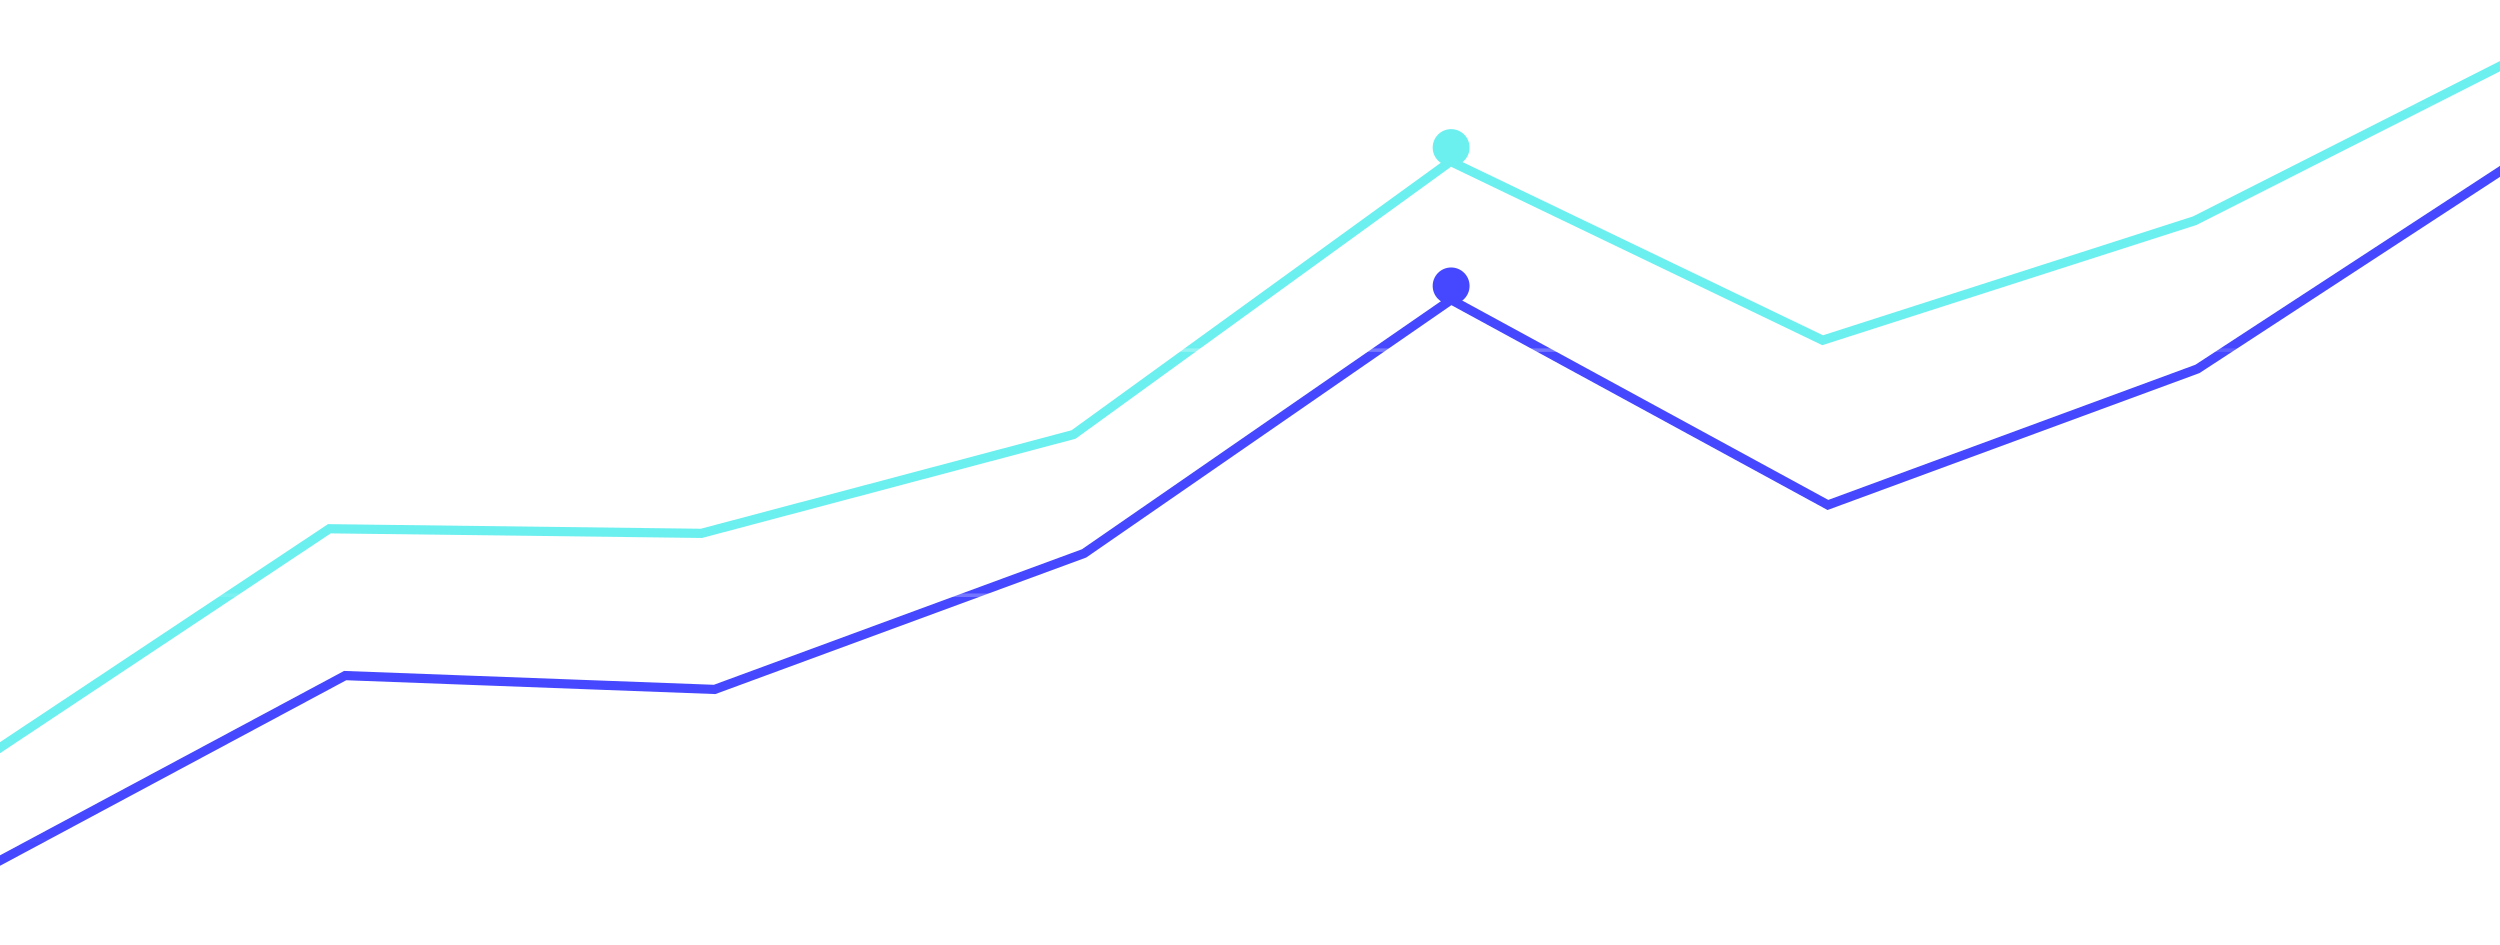 <svg xmlns="http://www.w3.org/2000/svg" width="357" height="135" fill="none" viewBox="0 0 357 135">
  <g clip-path="url(#a)">
    <g filter="url(#b)">
      <path stroke="#4648FF" stroke-width="1.317" d="m-4.17 122.488 53.455-28.647 52.762 1.976 52.762-19.427 52.411-36.22 53.806 29.305 52.762-19.426 53.456-34.903"/>
    </g>
    <g filter="url(#c)">
      <path stroke="#6CEFEF" stroke-width="1.317" d="M-6.805 108.658 47.03 72.873l53.136.656 53.136-14.117 53.835-38.998 53.136 25.538 53.136-17.072 53.835-27.25"/>
    </g>
    <circle cx="207.22" cy="21.073" r="2.634" fill="#6CEFEF"/>
    <circle cx="207.22" cy="40.829" r="2.634" fill="#4648FF"/>
    <path stroke="url(#d)" stroke-opacity=".7" stroke-width=".5" d="M0 15h357"/>
    <path stroke="url(#e)" stroke-opacity=".7" stroke-width=".5" d="M0 50h357"/>
    <path stroke="url(#f)" stroke-opacity=".7" stroke-width=".5" d="M0 85h357"/>
    <path stroke="url(#g)" stroke-opacity=".7" stroke-width=".5" d="M0 120h357"/>
  </g>
  <defs>
    <linearGradient id="d" x1="0" x2="357" y1="15.5" y2="15.5" gradientUnits="userSpaceOnUse">
      <stop stop-color="#fff" stop-opacity="0"/>
      <stop offset=".18" stop-color="#fff" stop-opacity=".3"/>
      <stop offset=".485" stop-color="#fff" stop-opacity=".4"/>
      <stop offset=".83" stop-color="#fff" stop-opacity=".3"/>
      <stop offset="1" stop-color="#fff" stop-opacity="0"/>
    </linearGradient>
    <linearGradient id="e" x1="0" x2="357" y1="50.5" y2="50.5" gradientUnits="userSpaceOnUse">
      <stop stop-color="#fff" stop-opacity="0"/>
      <stop offset=".18" stop-color="#fff" stop-opacity=".3"/>
      <stop offset=".485" stop-color="#fff" stop-opacity=".4"/>
      <stop offset=".83" stop-color="#fff" stop-opacity=".3"/>
      <stop offset="1" stop-color="#fff" stop-opacity="0"/>
    </linearGradient>
    <linearGradient id="f" x1="0" x2="357" y1="85.5" y2="85.5" gradientUnits="userSpaceOnUse">
      <stop stop-color="#fff" stop-opacity="0"/>
      <stop offset=".18" stop-color="#fff" stop-opacity=".3"/>
      <stop offset=".485" stop-color="#fff" stop-opacity=".4"/>
      <stop offset=".83" stop-color="#fff" stop-opacity=".3"/>
      <stop offset="1" stop-color="#fff" stop-opacity="0"/>
    </linearGradient>
    <linearGradient id="g" x1="0" x2="357" y1="120.5" y2="120.5" gradientUnits="userSpaceOnUse">
      <stop stop-color="#fff" stop-opacity="0"/>
      <stop offset=".18" stop-color="#fff" stop-opacity=".3"/>
      <stop offset=".485" stop-color="#fff" stop-opacity=".4"/>
      <stop offset=".83" stop-color="#fff" stop-opacity=".3"/>
      <stop offset="1" stop-color="#fff" stop-opacity="0"/>
    </linearGradient>
    <filter id="b" width="387.891" height="124.278" x="-12.384" y="9.326" color-interpolation-filters="sRGB" filterUnits="userSpaceOnUse">
      <feFlood flood-opacity="0" result="BackgroundImageFix"/>
      <feColorMatrix in="SourceAlpha" result="hardAlpha" values="0 0 0 0 0 0 0 0 0 0 0 0 0 0 0 0 0 0 127 0"/>
      <feOffset dy="2.634"/>
      <feGaussianBlur stdDeviation="3.951"/>
      <feComposite in2="hardAlpha" operator="out"/>
      <feColorMatrix values="0 0 0 0 0.275 0 0 0 0 0.282 0 0 0 0 1 0 0 0 1 0"/>
      <feBlend in2="BackgroundImageFix" result="effect1_dropShadow_897_649"/>
      <feBlend in="SourceGraphic" in2="effect1_dropShadow_897_649" result="shape"/>
    </filter>
    <filter id="c" width="398.711" height="132.165" x="-19.169" y="-8.324" color-interpolation-filters="sRGB" filterUnits="userSpaceOnUse">
      <feFlood flood-opacity="0" result="BackgroundImageFix"/>
      <feColorMatrix in="SourceAlpha" result="hardAlpha" values="0 0 0 0 0 0 0 0 0 0 0 0 0 0 0 0 0 0 127 0"/>
      <feOffset dy="2.634"/>
      <feGaussianBlur stdDeviation="6"/>
      <feComposite in2="hardAlpha" operator="out"/>
      <feColorMatrix values="0 0 0 0 0.423 0 0 0 0 0.937 0 0 0 0 0.937 0 0 0 1 0"/>
      <feBlend in2="BackgroundImageFix" result="effect1_dropShadow_897_649"/>
      <feBlend in="SourceGraphic" in2="effect1_dropShadow_897_649" result="shape"/>
    </filter>
    <clipPath id="a">
      <path fill="#fff" d="M-18 0h393.146v135H-18z"/>
    </clipPath>
  </defs>
</svg>
